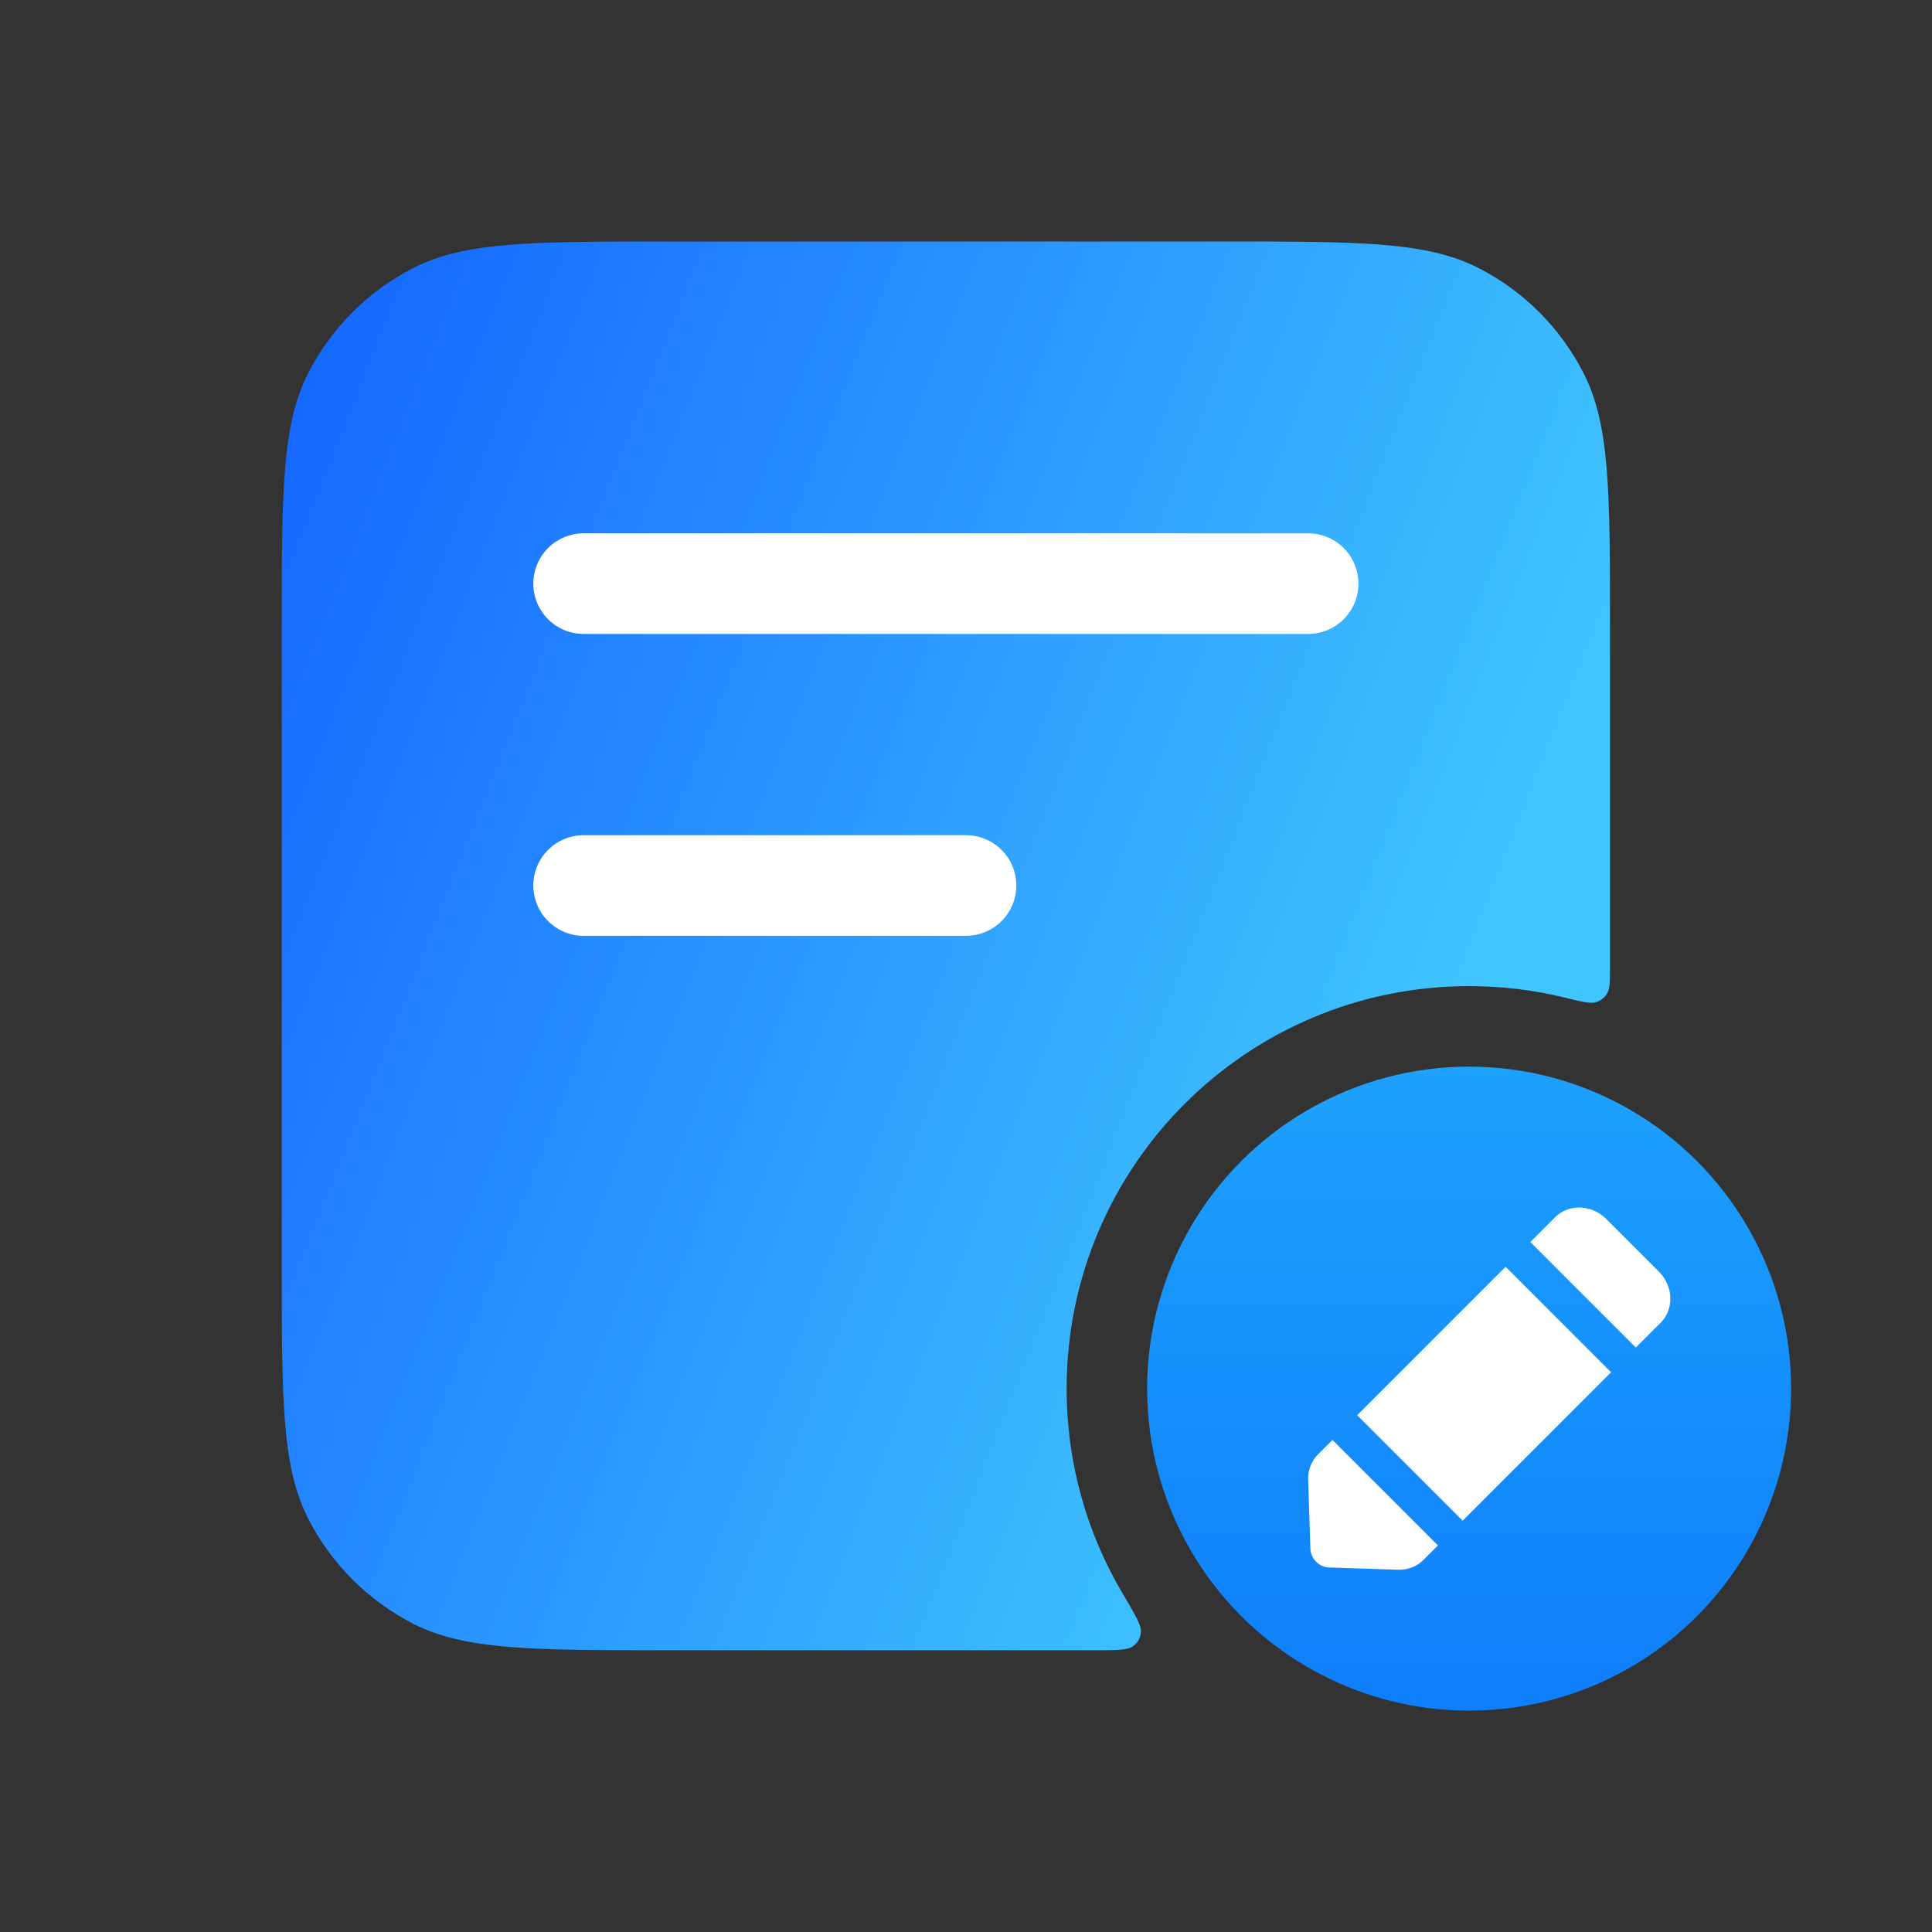 <svg width="96" height="96" viewBox="0 0 96 96" fill="none" xmlns="http://www.w3.org/2000/svg">
<rect x="0" y="0" width="96" height="96" fill="#333333" stroke="none"/>
<circle cx="73" cy="69" r="16" fill="url(#paint0_linear_3873_14073)"/>
<path d="M60.8 12C67.52 12 70.881 12 73.448 13.308C75.706 14.458 77.542 16.294 78.692 18.552C80 21.119 80 24.48 80 31.2V47.954C80 48.734 80 49.125 79.856 49.363C79.721 49.586 79.546 49.723 79.298 49.8C79.031 49.883 78.62 49.782 77.798 49.58C76.261 49.201 74.654 49 73 49C61.954 49 53 57.954 53 69C53 72.716 54.014 76.196 55.78 79.177C56.41 80.24 56.724 80.772 56.693 81.097C56.663 81.404 56.538 81.624 56.288 81.807C56.024 82 55.458 82 54.326 82H33.2C26.48 82 23.119 82 20.552 80.692C18.294 79.542 16.458 77.706 15.308 75.448C14 72.881 14 69.52 14 62.8V31.2C14 24.48 14 21.119 15.308 18.552C16.458 16.294 18.294 14.458 20.552 13.308C23.119 12 26.48 12 33.2 12H60.8Z" fill="url(#paint1_linear_3873_14073)"/>
<path d="M29 29H65" stroke="white" stroke-width="5" stroke-linecap="round"/>
<path d="M29 44H48" stroke="white" stroke-width="5" stroke-linecap="round"/>
<g clip-path="url(#clip0_3873_14073)">
<path d="M74.812 62.945L80.055 68.189L72.68 75.563L67.437 70.32L74.812 62.945ZM79.81 60.569L82.433 63.19C83.156 63.913 83.192 65.051 82.514 65.727L81.284 66.958L76.042 61.715L77.271 60.486C77.949 59.808 79.089 59.844 79.81 60.567V60.569ZM66.207 71.548L71.45 76.793L70.73 77.513C70.566 77.675 70.369 77.802 70.154 77.886C69.938 77.97 69.707 78.008 69.476 77.999L66.038 77.887C65.796 77.876 65.568 77.775 65.397 77.603C65.225 77.432 65.124 77.204 65.113 76.962L65.001 73.524C64.992 73.293 65.03 73.062 65.114 72.846C65.198 72.631 65.325 72.434 65.487 72.27L66.207 71.55V71.548Z" fill="white"/>
</g>
<defs>
<linearGradient id="paint0_linear_3873_14073" x1="73" y1="53" x2="73" y2="85" gradientUnits="userSpaceOnUse">
<stop stop-color="#1DA1FD"/>
<stop offset="1" stop-color="#0E7EFA"/>
</linearGradient>
<linearGradient id="paint1_linear_3873_14073" x1="6.403" y1="27.711" x2="72.121" y2="53.752" gradientUnits="userSpaceOnUse">
<stop stop-color="#1262FF"/>
<stop offset="1" stop-color="#40C6FF"/>
</linearGradient>
<clipPath id="clip0_3873_14073">
<rect width="18" height="18" fill="white" transform="translate(65 60)"/>
</clipPath>
</defs>
</svg>
